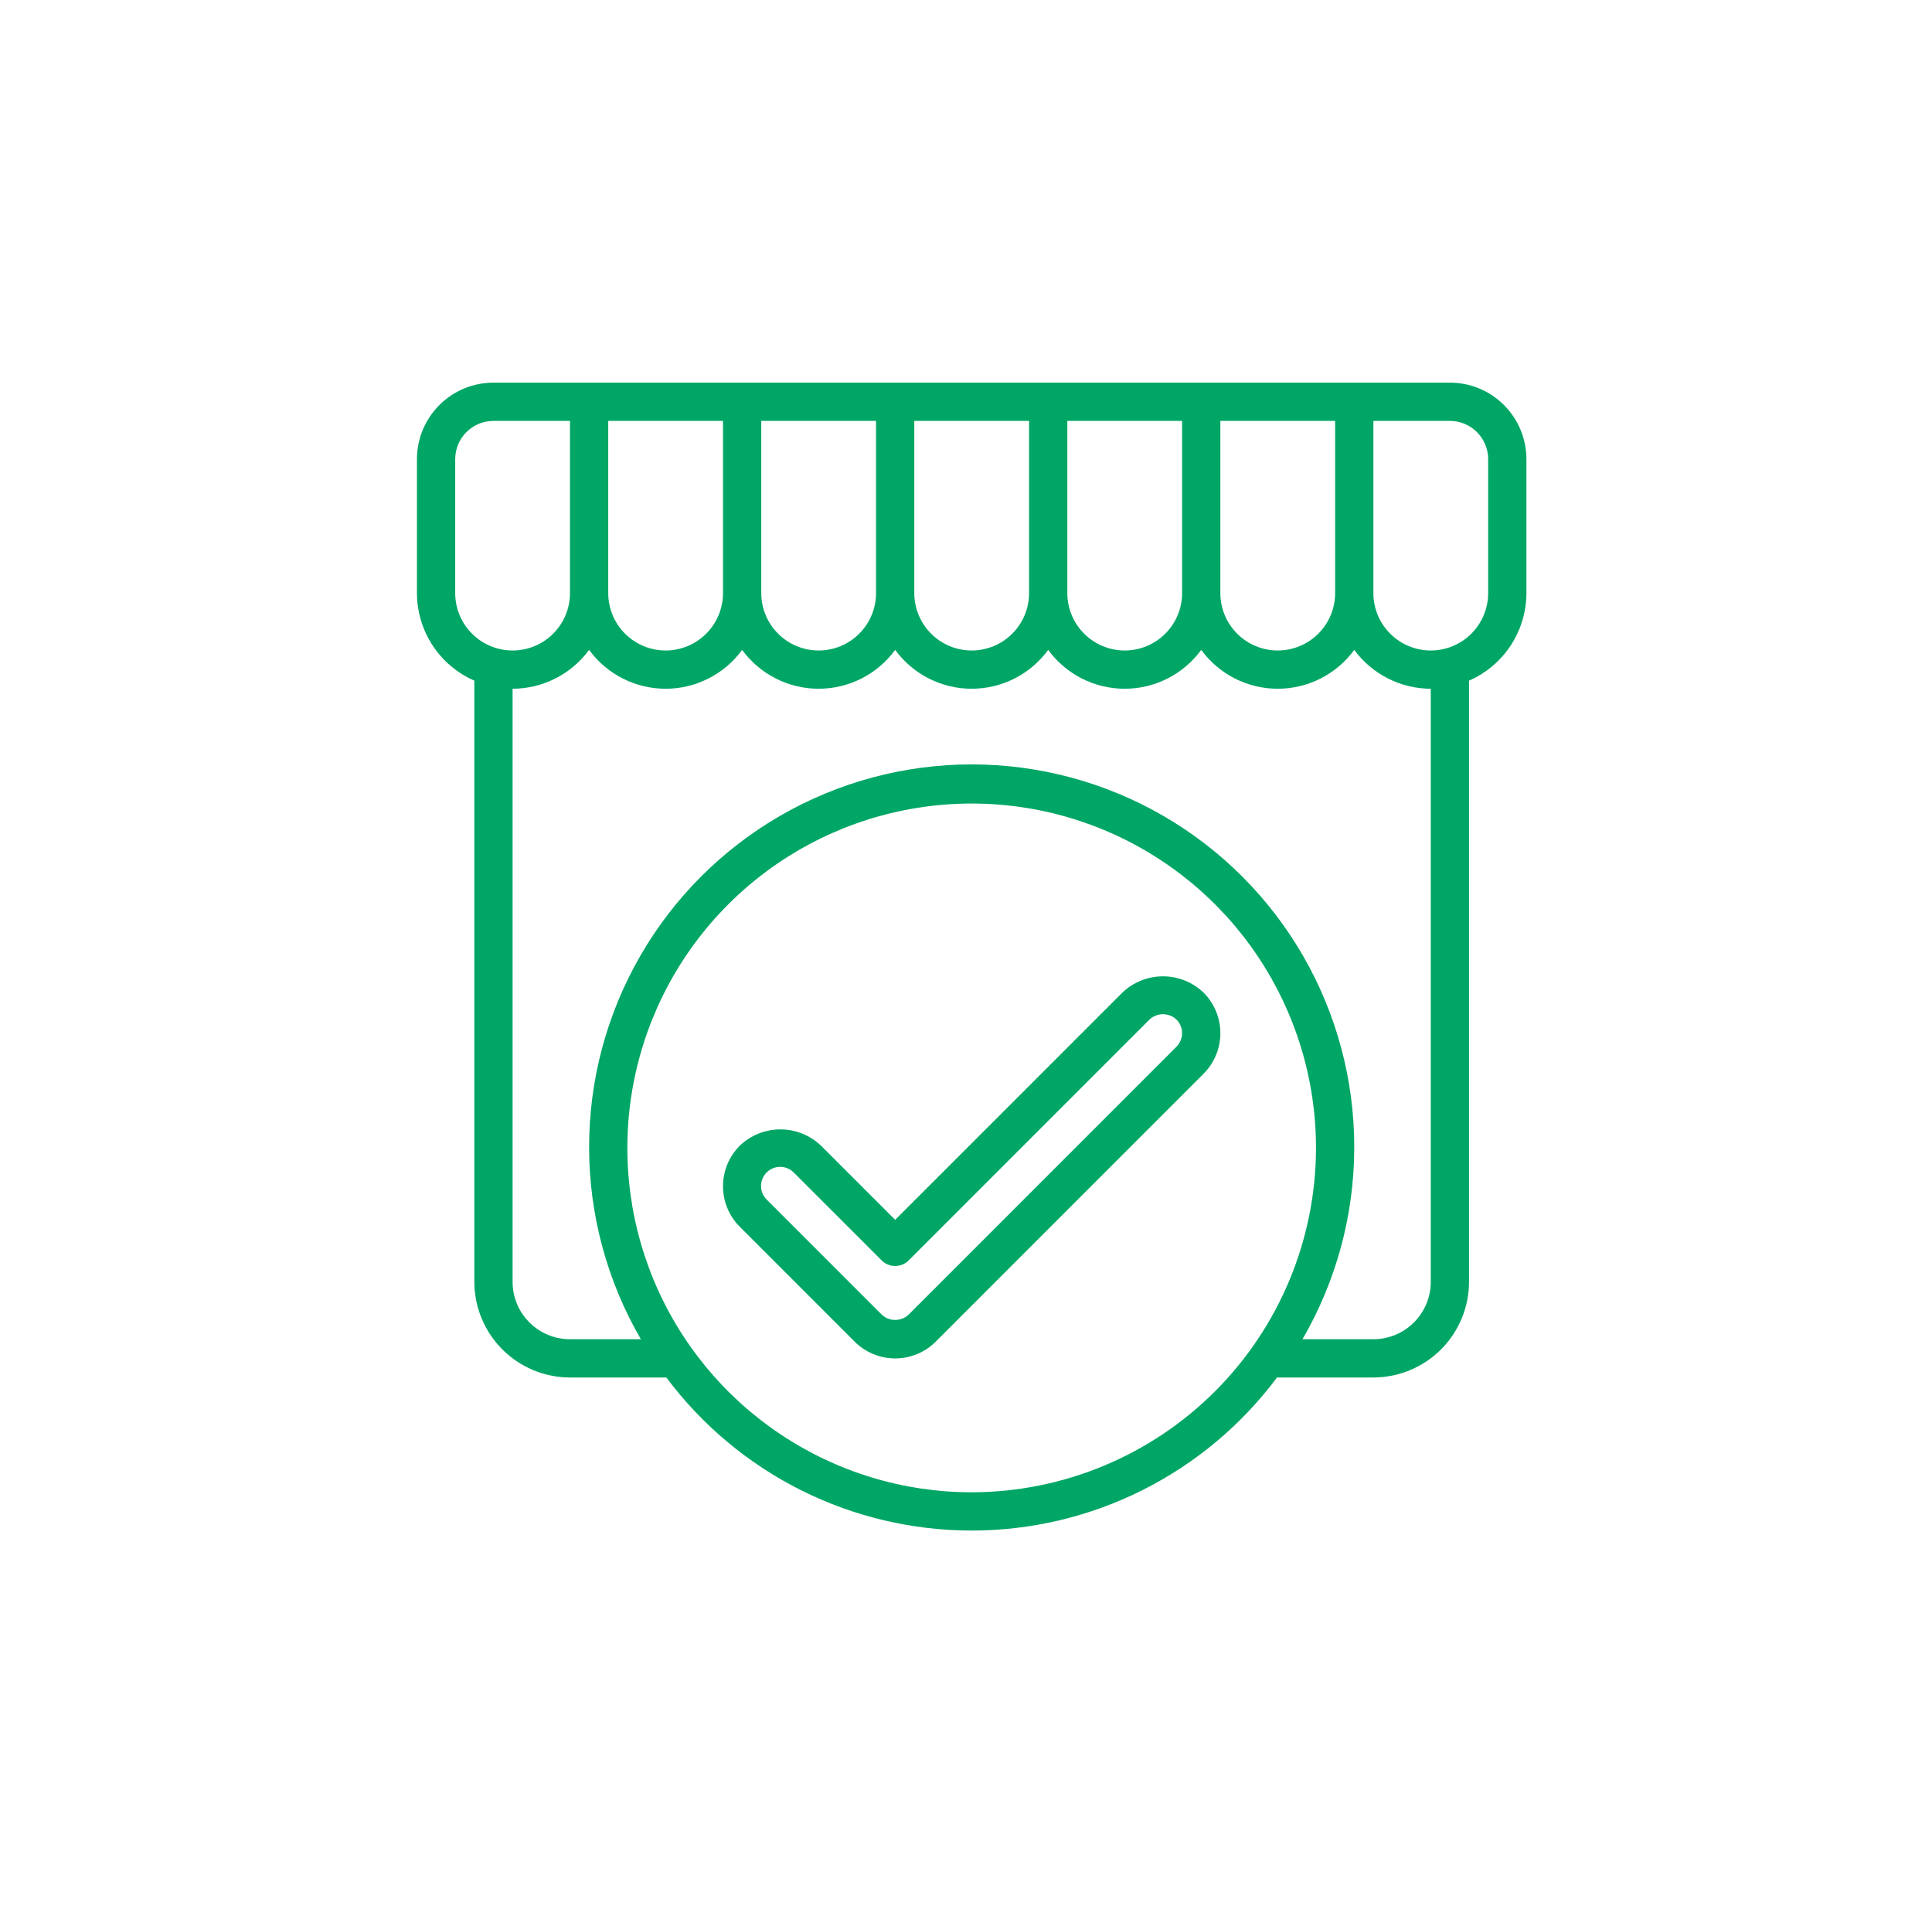 <svg width="101" height="100" viewBox="0 0 101 100" fill="none" xmlns="http://www.w3.org/2000/svg">
<path d="M75.797 20H25.797C24.736 20 23.719 20.421 22.968 21.172C22.218 21.922 21.797 22.939 21.797 24V31C21.798 31.972 22.083 32.922 22.615 33.735C23.148 34.547 23.906 35.187 24.797 35.576V67C24.799 68.326 25.326 69.596 26.263 70.534C27.2 71.471 28.471 71.998 29.797 72H34.835C36.69 74.483 39.099 76.499 41.87 77.888C44.641 79.277 47.697 80 50.797 80C53.896 80 56.953 79.277 59.724 77.888C62.495 76.499 64.904 74.483 66.759 72H71.797C73.123 71.998 74.393 71.471 75.331 70.534C76.268 69.596 76.795 68.326 76.797 67V35.576C77.688 35.187 78.446 34.547 78.978 33.735C79.511 32.922 79.796 31.972 79.797 31V24C79.797 22.939 79.375 21.922 78.625 21.172C77.875 20.421 76.858 20 75.797 20V20ZM69.797 31C69.797 31.796 69.481 32.559 68.918 33.121C68.356 33.684 67.593 34 66.797 34C66.001 34 65.238 33.684 64.676 33.121C64.113 32.559 63.797 31.796 63.797 31V22H69.797V31ZM61.797 31C61.797 31.796 61.481 32.559 60.918 33.121C60.356 33.684 59.593 34 58.797 34C58.001 34 57.238 33.684 56.676 33.121C56.113 32.559 55.797 31.796 55.797 31V22H61.797V31ZM53.797 31C53.797 31.796 53.481 32.559 52.918 33.121C52.356 33.684 51.593 34 50.797 34C50.001 34 49.238 33.684 48.676 33.121C48.113 32.559 47.797 31.796 47.797 31V22H53.797V31ZM45.797 31C45.797 31.796 45.481 32.559 44.918 33.121C44.356 33.684 43.593 34 42.797 34C42.001 34 41.238 33.684 40.676 33.121C40.113 32.559 39.797 31.796 39.797 31V22H45.797V31ZM37.797 31C37.797 31.796 37.481 32.559 36.918 33.121C36.356 33.684 35.593 34 34.797 34C34.001 34 33.238 33.684 32.676 33.121C32.113 32.559 31.797 31.796 31.797 31V22H37.797V31ZM23.797 31V24C23.797 23.47 24.008 22.961 24.383 22.586C24.758 22.211 25.266 22 25.797 22H29.797V31C29.797 31.796 29.481 32.559 28.918 33.121C28.356 33.684 27.593 34 26.797 34C26.001 34 25.238 33.684 24.676 33.121C24.113 32.559 23.797 31.796 23.797 31ZM50.797 78C47.237 78 43.757 76.944 40.797 74.966C37.837 72.989 35.529 70.177 34.167 66.888C32.805 63.599 32.448 59.98 33.143 56.488C33.837 52.997 35.552 49.789 38.069 47.272C40.586 44.755 43.794 43.04 47.285 42.346C50.777 41.651 54.396 42.008 57.685 43.37C60.974 44.733 63.785 47.04 65.763 50C67.741 52.96 68.797 56.44 68.797 60C68.791 64.772 66.893 69.347 63.519 72.722C60.144 76.096 55.569 77.994 50.797 78ZM74.797 67C74.797 67.796 74.481 68.559 73.918 69.121C73.356 69.684 72.593 70 71.797 70H68.091C69.856 66.96 70.79 63.509 70.797 59.994C70.804 56.479 69.884 53.024 68.131 49.977C66.377 46.931 63.851 44.4 60.808 42.64C57.765 40.881 54.312 39.954 50.797 39.954C47.282 39.954 43.828 40.881 40.785 42.64C37.742 44.4 35.217 46.931 33.463 49.977C31.71 53.024 30.79 56.479 30.797 59.994C30.804 63.509 31.737 66.96 33.503 70H29.797C29.001 70 28.238 69.684 27.676 69.121C27.113 68.559 26.797 67.796 26.797 67V36C27.576 35.998 28.344 35.813 29.038 35.46C29.733 35.108 30.335 34.597 30.797 33.969C31.257 34.598 31.859 35.11 32.554 35.463C33.249 35.816 34.017 36 34.797 36C35.576 36 36.345 35.816 37.04 35.463C37.735 35.11 38.337 34.598 38.797 33.969C39.257 34.598 39.859 35.11 40.554 35.463C41.249 35.816 42.017 36 42.797 36C43.576 36 44.345 35.816 45.04 35.463C45.735 35.11 46.337 34.598 46.797 33.969C47.257 34.598 47.859 35.11 48.554 35.463C49.249 35.816 50.017 36 50.797 36C51.576 36 52.345 35.816 53.04 35.463C53.735 35.11 54.337 34.598 54.797 33.969C55.257 34.598 55.859 35.11 56.554 35.463C57.249 35.816 58.017 36 58.797 36C59.576 36 60.345 35.816 61.04 35.463C61.735 35.11 62.337 34.598 62.797 33.969C63.257 34.598 63.859 35.11 64.554 35.463C65.249 35.816 66.017 36 66.797 36C67.576 36 68.345 35.816 69.04 35.463C69.735 35.11 70.337 34.598 70.797 33.969C71.258 34.597 71.861 35.108 72.555 35.46C73.25 35.813 74.018 35.998 74.797 36V67ZM77.797 31C77.797 31.796 77.481 32.559 76.918 33.121C76.356 33.684 75.593 34 74.797 34C74.001 34 73.238 33.684 72.676 33.121C72.113 32.559 71.797 31.796 71.797 31V22H75.797C76.327 22 76.836 22.211 77.211 22.586C77.586 22.961 77.797 23.47 77.797 24V31Z" fill="#00A665"/>
<path d="M62.919 51.881C62.347 51.336 61.587 51.031 60.797 51.031C60.007 51.031 59.247 51.336 58.676 51.881L46.797 63.759L42.919 59.881C42.347 59.336 41.587 59.032 40.797 59.032C40.007 59.032 39.248 59.336 38.676 59.881C38.397 60.16 38.176 60.49 38.025 60.854C37.874 61.218 37.797 61.609 37.797 62.003C37.797 62.397 37.874 62.787 38.025 63.151C38.176 63.515 38.397 63.846 38.676 64.124L44.676 70.124C44.954 70.403 45.285 70.624 45.649 70.775C46.013 70.925 46.403 71.003 46.797 71.003C47.191 71.003 47.581 70.925 47.945 70.775C48.309 70.624 48.64 70.403 48.919 70.124L62.919 56.124C63.197 55.846 63.418 55.515 63.569 55.151C63.72 54.787 63.798 54.397 63.798 54.003C63.798 53.609 63.72 53.218 63.569 52.854C63.418 52.49 63.197 52.16 62.919 51.881V51.881ZM61.504 54.709L47.504 68.709C47.313 68.891 47.06 68.992 46.797 68.992C46.533 68.992 46.28 68.891 46.09 68.709L40.09 62.709C39.994 62.617 39.918 62.507 39.866 62.385C39.813 62.263 39.786 62.131 39.785 61.998C39.783 61.866 39.809 61.734 39.859 61.611C39.909 61.488 39.983 61.377 40.077 61.283C40.171 61.189 40.283 61.114 40.406 61.064C40.529 61.014 40.66 60.989 40.793 60.99C40.926 60.991 41.057 61.019 41.179 61.071C41.301 61.123 41.411 61.2 41.504 61.295L46.09 65.88C46.277 66.067 46.532 66.173 46.797 66.173C47.062 66.173 47.316 66.067 47.504 65.88L60.09 53.294C60.28 53.112 60.533 53.011 60.797 53.011C61.06 53.011 61.313 53.112 61.504 53.294C61.691 53.482 61.797 53.736 61.797 54.001C61.797 54.266 61.691 54.52 61.504 54.708V54.709Z" fill="#00A665"/>
</svg>
